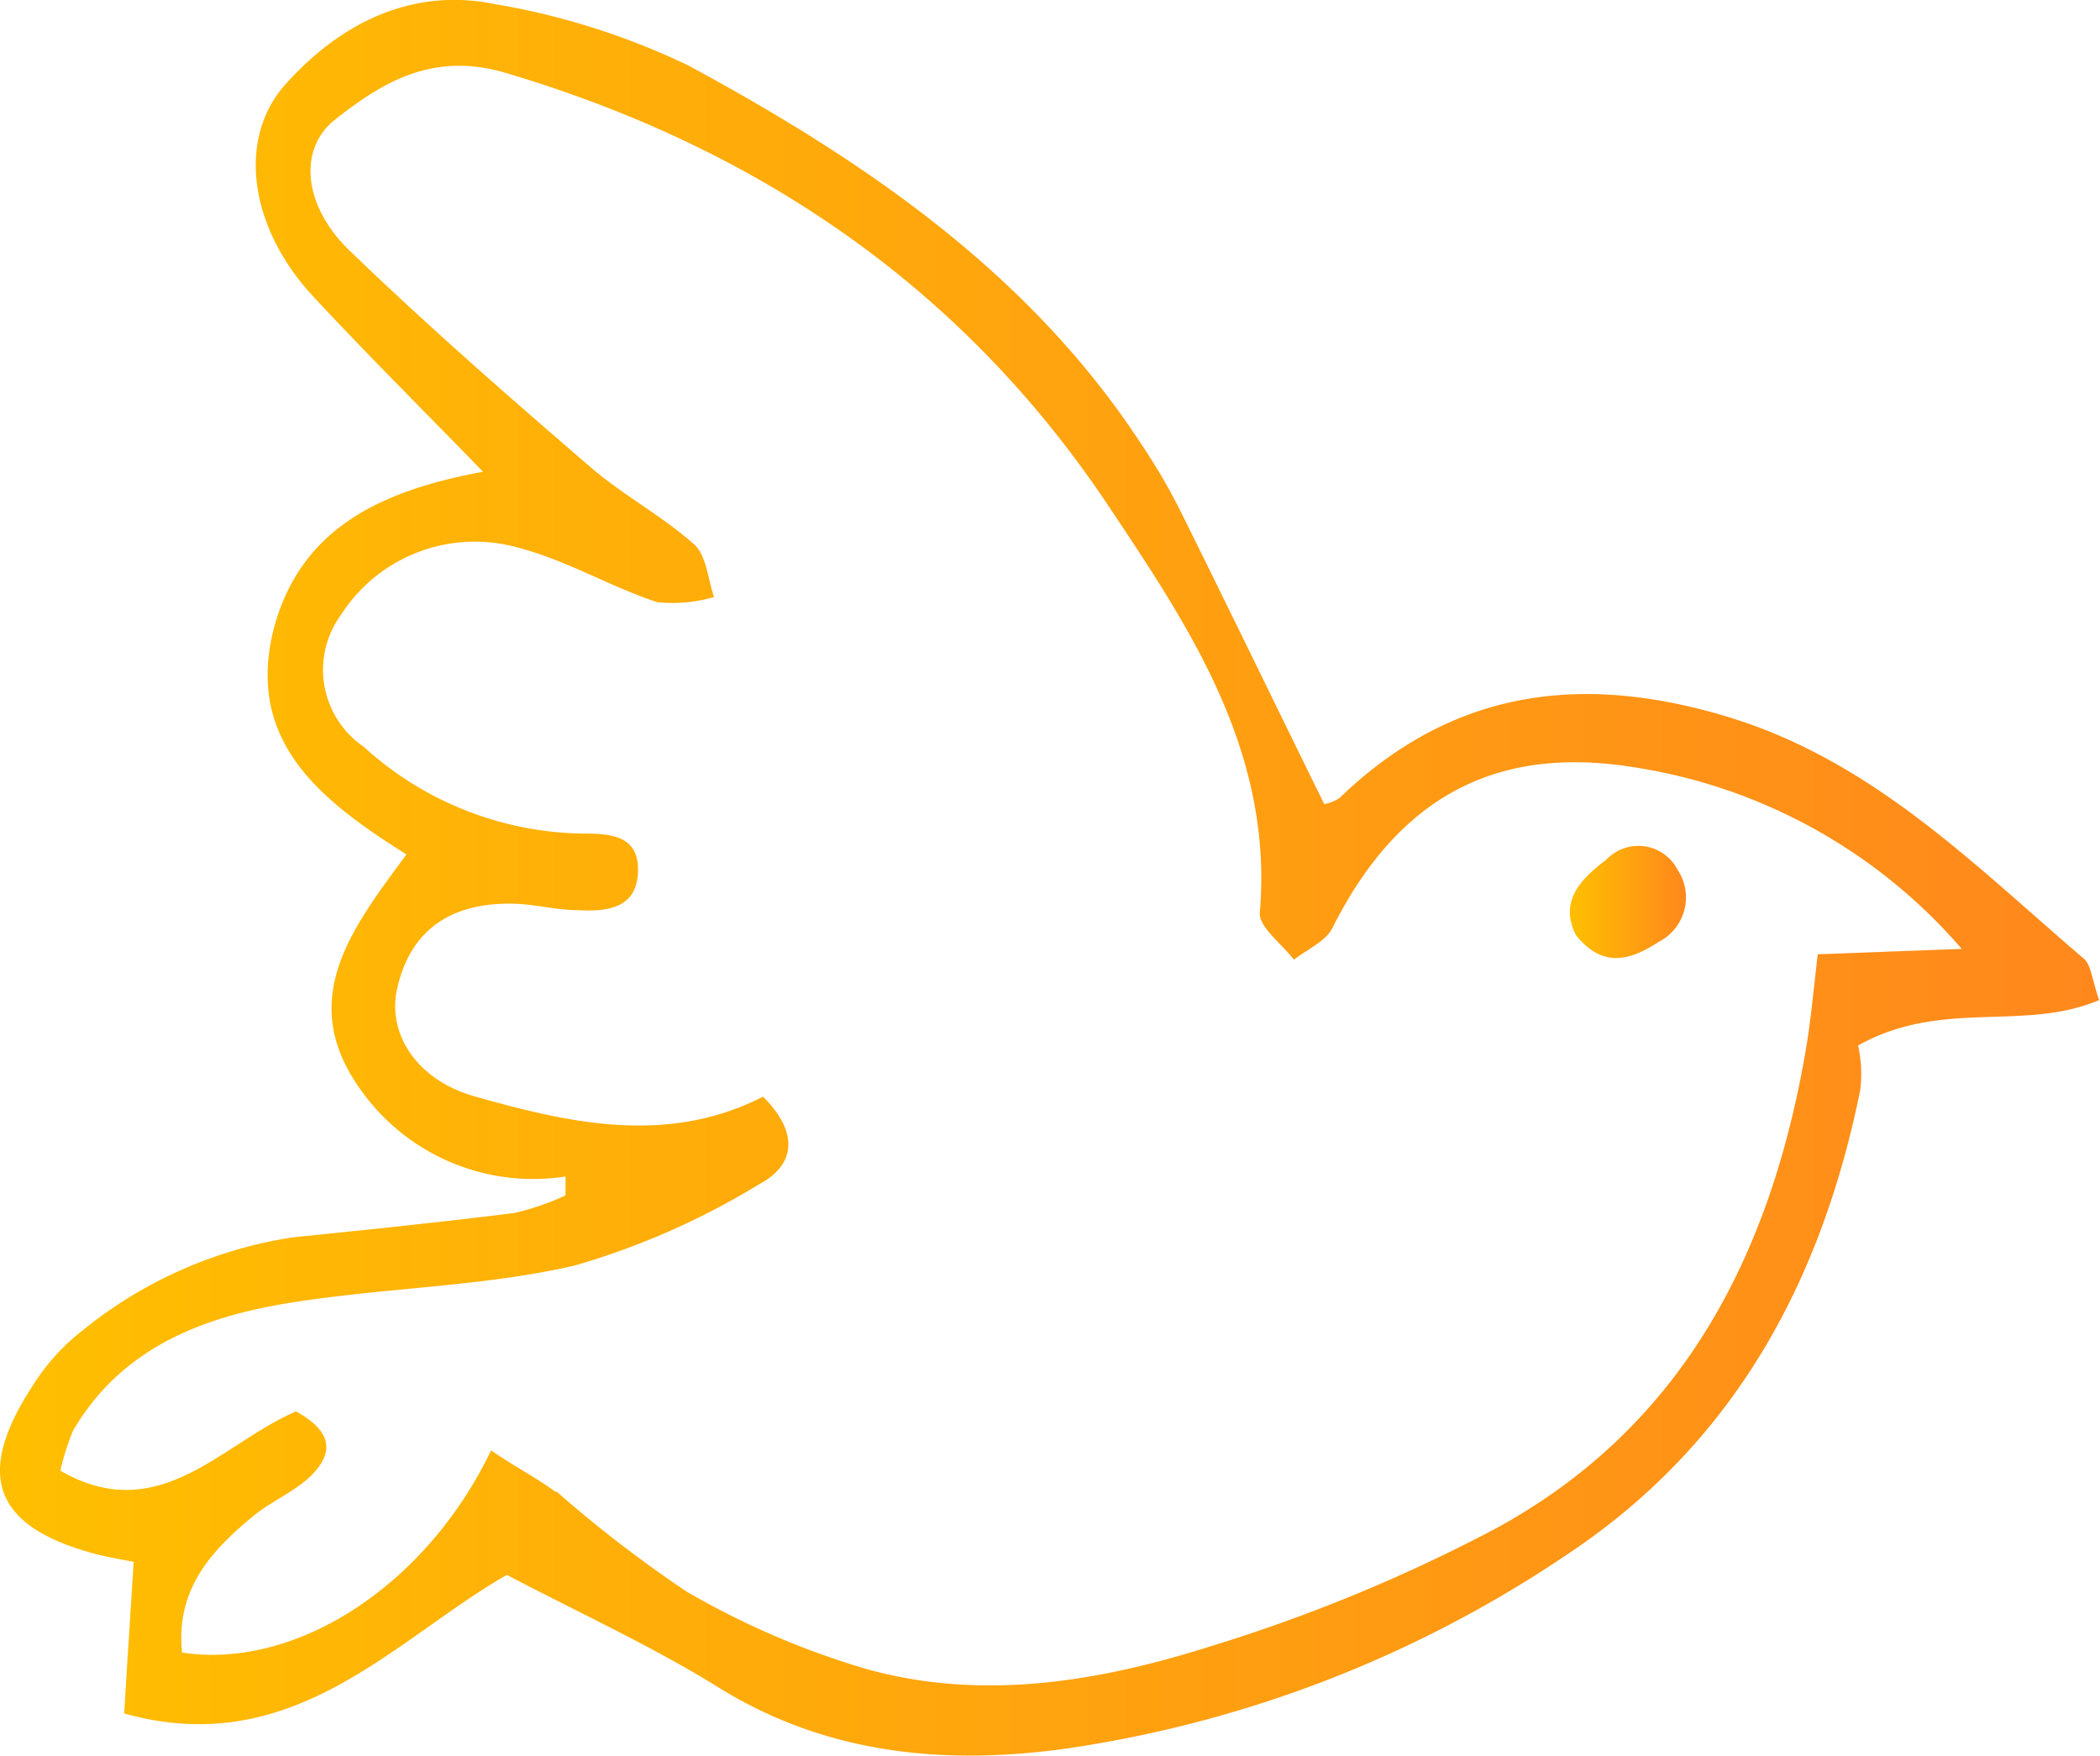 <svg xmlns="http://www.w3.org/2000/svg" xmlns:xlink="http://www.w3.org/1999/xlink" viewBox="0 0 77.61 64.87"><defs><style>.cls-1{fill:url(#Degradado_sin_nombre_53);}.cls-2{fill:url(#Degradado_sin_nombre_53-2);}</style><linearGradient id="Degradado_sin_nombre_53" y1="32.43" x2="77.61" y2="32.43" gradientUnits="userSpaceOnUse"><stop offset="0" stop-color="#ffbf00"/><stop offset="1" stop-color="#ff881c"/></linearGradient><linearGradient id="Degradado_sin_nombre_53-2" x1="58.02" y1="33.33" x2="62.28" y2="33.33" xlink:href="#Degradado_sin_nombre_53"/></defs><title>Web 1200x800</title><g id="textos"><path class="cls-1" d="M3.58,57.43c-3.83-1-4.55-2.93-2.34-6.28a7.82,7.82,0,0,1,1.82-2,16.2,16.2,0,0,1,7.75-3.43c2.74-.28,5.47-.56,8.19-.9a9.7,9.7,0,0,0,1.9-.65l0-.7a7.81,7.81,0,0,1-7.79-3.53c-2.06-3.19,0-5.77,1.91-8.37-3.18-2-5.94-4.17-4.91-8.31,1-3.82,4.09-5.15,7.74-5.83-2.28-2.35-4.37-4.42-6.37-6.58C9.19,8.31,8.76,5.05,10.6,3.06c2-2.21,4.63-3.53,7.68-2.91a26.75,26.75,0,0,1,7.18,2.28C31.93,5.93,38,10.05,42.14,16.35a23.26,23.26,0,0,1,1.4,2.36c1.82,3.66,3.6,7.34,5.4,11a1.46,1.46,0,0,0,.57-.23c4.15-4,8.92-4.63,14.32-3S73,32,77,35.41c.29.24.31.78.58,1.54-2.78,1.19-5.81-.06-8.91,1.68a4.87,4.87,0,0,1,.08,1.64c-1.44,7.11-4.69,13.12-10.9,17.21A44.49,44.49,0,0,1,39.46,64.6c-4.47.63-8.88.25-12.92-2.26-2.42-1.5-5-2.68-7.81-4.15-4.17,2.39-7.89,6.87-14.14,5.12.11-1.85.22-3.53.35-5.6C4.45,57.61,4,57.54,3.58,57.43Zm17-2.31a46.76,46.76,0,0,0,4.8,3.69,30.15,30.15,0,0,0,6.58,2.84c4.34,1.23,8.7.48,12.87-.85a60.18,60.18,0,0,0,10.46-4.33c6.84-3.73,10.09-10,11.41-17.46.22-1.21.32-2.44.48-3.75l5.32-.2a20,20,0,0,0-12.17-6.72c-5.13-.81-8.69,1.18-11.09,5.95-.25.5-.94.79-1.42,1.17-.44-.58-1.31-1.21-1.26-1.75.51-6-2.69-10.66-5.67-15.13C35.54,10.61,28,5.46,18.71,2.7c-2.63-.79-4.49.27-6.29,1.69C11,5.47,11.2,7.59,12.9,9.24c2.87,2.77,5.88,5.4,8.9,8,1.21,1.05,2.66,1.81,3.85,2.87.46.41.51,1.29.74,1.95a5.52,5.52,0,0,1-2.1.19c-1.73-.57-3.34-1.54-5.09-2a5.88,5.88,0,0,0-6.6,2.47,3.44,3.44,0,0,0,.84,4.87,12.27,12.27,0,0,0,8.14,3.21c1,0,2,.08,2,1.33,0,1.42-1.11,1.56-2.21,1.5-.8,0-1.6-.22-2.39-.24-2.35-.05-3.82,1-4.3,3.13-.38,1.64.69,3.39,2.9,4,3.52,1,7.12,1.79,10.62,0,1.32,1.32,1.22,2.51-.15,3.24a27.93,27.93,0,0,1-6.81,3c-3.43.79-7,.81-10.54,1.38-3.21.52-6.2,1.65-8,4.72a9.33,9.33,0,0,0-.47,1.48c3.65,2.1,5.94-1,8.71-2.19,1.14.63,1.56,1.39.54,2.39-.57.55-1.34.88-2,1.38-1.63,1.32-3,2.77-2.75,5.14,4.17.64,9-2.43,11.42-7.47C19,54.18,19.81,54.59,20.53,55.12Z"/><path class="cls-2" d="M58.24,34.55c1,1.24,2,.94,3.08.24A1.84,1.84,0,0,0,62,32.14a1.63,1.63,0,0,0-2.64-.37C58.39,32.49,57.62,33.33,58.24,34.55Z"/></g></svg>